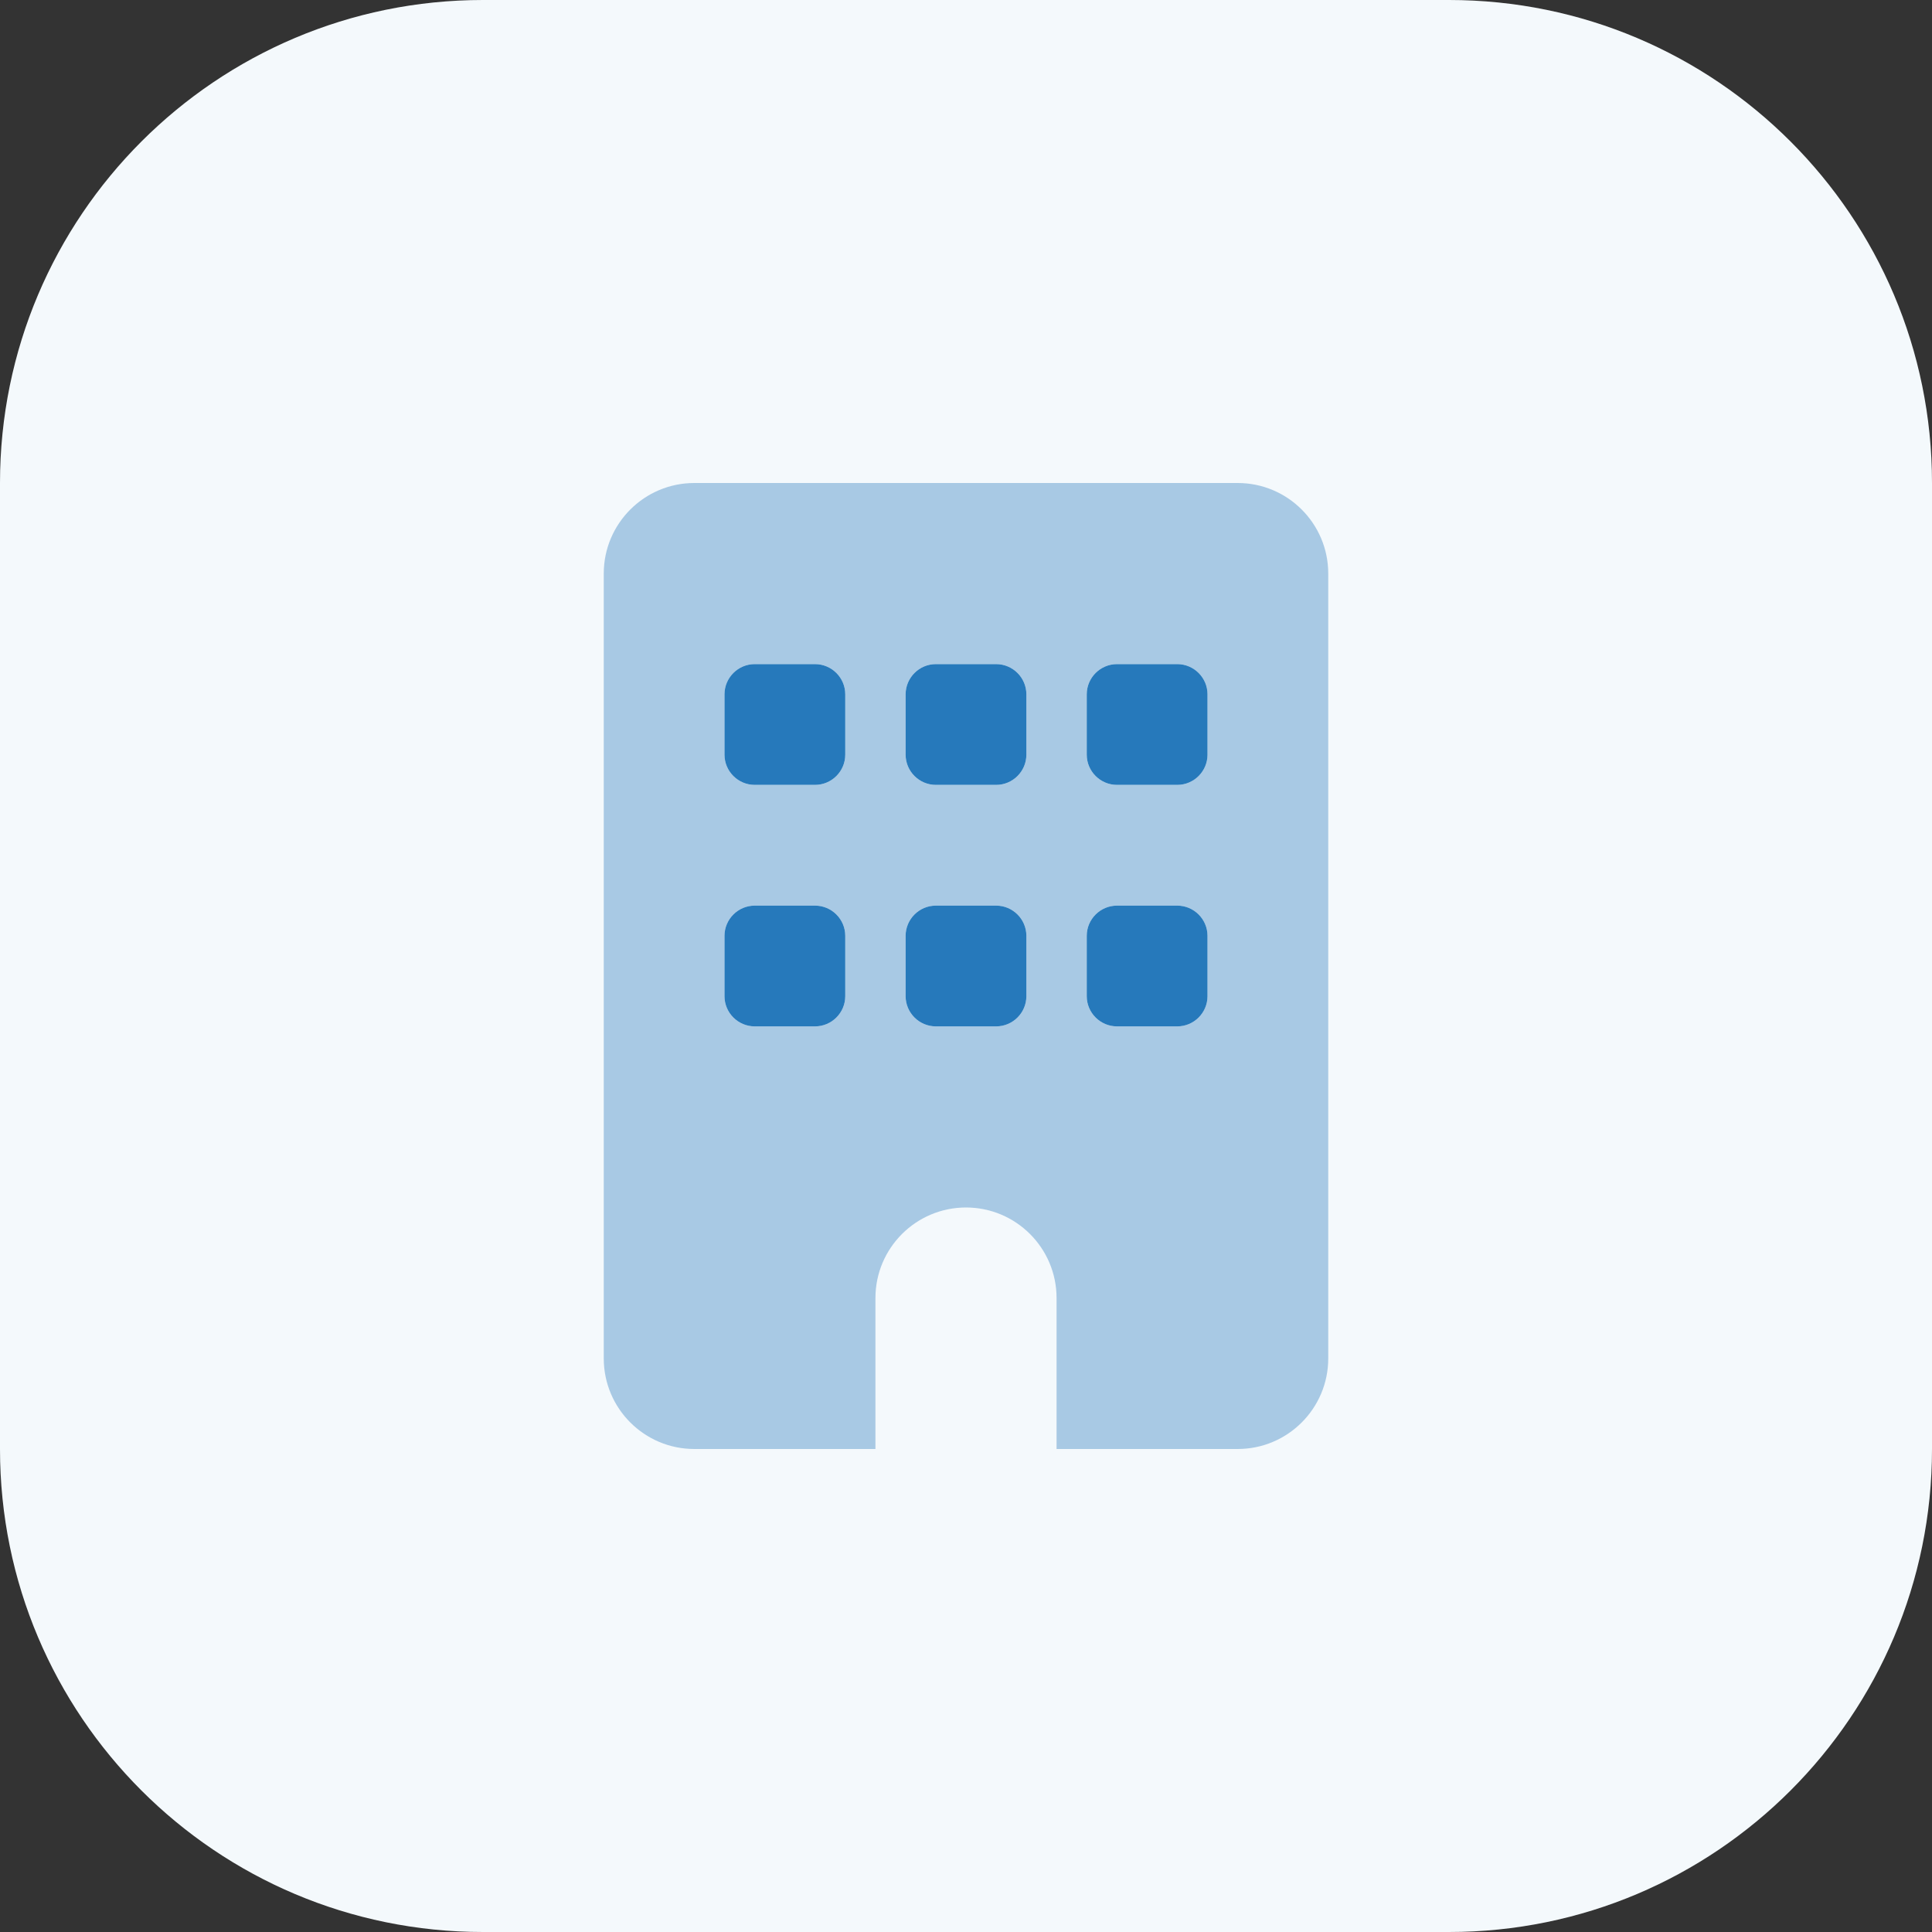 <svg xmlns="http://www.w3.org/2000/svg" width="32" height="32" viewBox="0 0 32 32" fill="none"><rect x="0" y="0" width="32" height="32" fill="#333333" stroke="none"/><path d="M0 8C0 3.582 3.582 0 8 0H24C28.418 0 32 3.582 32 8V24C32 28.418 28.418 32 24 32H8C3.582 32 0 28.418 0 24V8Z" fill="white"></path><path d="M0 8C0 3.582 3.582 0 8 0H24C28.418 0 32 3.582 32 8V24C32 28.418 28.418 32 24 32H8C3.582 32 0 28.418 0 24V8Z" fill="#2679BB" fill-opacity="0.05"></path><path d="M10 9.5C10 8.672 10.672 8 11.5 8H20.5C21.328 8 22 8.672 22 9.5V22.5C22 23.328 21.328 24 20.5 24H17.5V21.5C17.5 20.672 16.828 20 16 20C15.172 20 14.5 20.672 14.5 21.5V24H11.5C10.672 24 10 23.328 10 22.5V9.5ZM12.5 15C12.225 15 12 15.225 12 15.5V16.5C12 16.775 12.225 17 12.5 17H13.5C13.775 17 14 16.775 14 16.5V15.5C14 15.225 13.775 15 13.5 15H12.5ZM15 15.5V16.5C15 16.775 15.225 17 15.5 17H16.5C16.775 17 17 16.775 17 16.5V15.5C17 15.225 16.775 15 16.5 15H15.5C15.225 15 15 15.225 15 15.5ZM18.5 15C18.225 15 18 15.225 18 15.5V16.5C18 16.775 18.225 17 18.5 17H19.5C19.775 17 20 16.775 20 16.5V15.5C20 15.225 19.775 15 19.5 15H18.5ZM12 11.5V12.5C12 12.775 12.225 13 12.5 13H13.5C13.775 13 14 12.775 14 12.5V11.5C14 11.225 13.775 11 13.5 11H12.5C12.225 11 12 11.225 12 11.5ZM15.5 11C15.225 11 15 11.225 15 11.5V12.5C15 12.775 15.225 13 15.5 13H16.5C16.775 13 17 12.775 17 12.5V11.5C17 11.225 16.775 11 16.5 11H15.5ZM18 11.5V12.5C18 12.775 18.225 13 18.5 13H19.5C19.775 13 20 12.775 20 12.5V11.5C20 11.225 19.775 11 19.5 11H18.5C18.225 11 18 11.225 18 11.5Z" fill="white"></path><path d="M10 9.5C10 8.672 10.672 8 11.5 8H20.5C21.328 8 22 8.672 22 9.5V22.5C22 23.328 21.328 24 20.5 24H17.5V21.5C17.5 20.672 16.828 20 16 20C15.172 20 14.5 20.672 14.5 21.5V24H11.5C10.672 24 10 23.328 10 22.5V9.5ZM12.5 15C12.225 15 12 15.225 12 15.5V16.5C12 16.775 12.225 17 12.5 17H13.5C13.775 17 14 16.775 14 16.5V15.5C14 15.225 13.775 15 13.5 15H12.5ZM15 15.5V16.5C15 16.775 15.225 17 15.5 17H16.5C16.775 17 17 16.775 17 16.5V15.5C17 15.225 16.775 15 16.5 15H15.5C15.225 15 15 15.225 15 15.5ZM18.5 15C18.225 15 18 15.225 18 15.5V16.5C18 16.775 18.225 17 18.5 17H19.5C19.775 17 20 16.775 20 16.5V15.5C20 15.225 19.775 15 19.5 15H18.5ZM12 11.5V12.5C12 12.775 12.225 13 12.5 13H13.5C13.775 13 14 12.775 14 12.5V11.5C14 11.225 13.775 11 13.5 11H12.5C12.225 11 12 11.225 12 11.5ZM15.5 11C15.225 11 15 11.225 15 11.5V12.5C15 12.775 15.225 13 15.5 13H16.5C16.775 13 17 12.775 17 12.5V11.5C17 11.225 16.775 11 16.5 11H15.5ZM18 11.5V12.5C18 12.775 18.225 13 18.5 13H19.5C19.775 13 20 12.775 20 12.5V11.5C20 11.225 19.775 11 19.5 11H18.5C18.225 11 18 11.225 18 11.5Z" fill="#2679BB" fill-opacity="0.4"></path><path d="M12.5 11C12.225 11 12 11.225 12 11.5V12.5C12 12.775 12.225 13 12.5 13H13.5C13.775 13 14 12.775 14 12.5V11.5C14 11.225 13.775 11 13.5 11H12.5ZM12.5 15C12.225 15 12 15.225 12 15.5V16.5C12 16.775 12.225 17 12.5 17H13.5C13.775 17 14 16.775 14 16.5V15.5C14 15.225 13.775 15 13.5 15H12.5ZM15.5 15C15.225 15 15 15.225 15 15.5V16.5C15 16.775 15.225 17 15.5 17H16.5C16.775 17 17 16.775 17 16.5V15.5C17 15.225 16.775 15 16.5 15H15.5ZM18 15.5V16.5C18 16.775 18.225 17 18.5 17H19.5C19.775 17 20 16.775 20 16.5V15.5C20 15.225 19.775 15 19.5 15H18.5C18.225 15 18 15.225 18 15.5ZM15 11.5V12.5C15 12.775 15.225 13 15.5 13H16.5C16.775 13 17 12.775 17 12.5V11.5C17 11.225 16.775 11 16.5 11H15.5C15.225 11 15 11.225 15 11.5ZM18.5 11C18.225 11 18 11.225 18 11.5V12.5C18 12.775 18.225 13 18.5 13H19.5C19.775 13 20 12.775 20 12.5V11.5C20 11.225 19.775 11 19.5 11H18.5Z" fill="#2679BB"></path></svg>